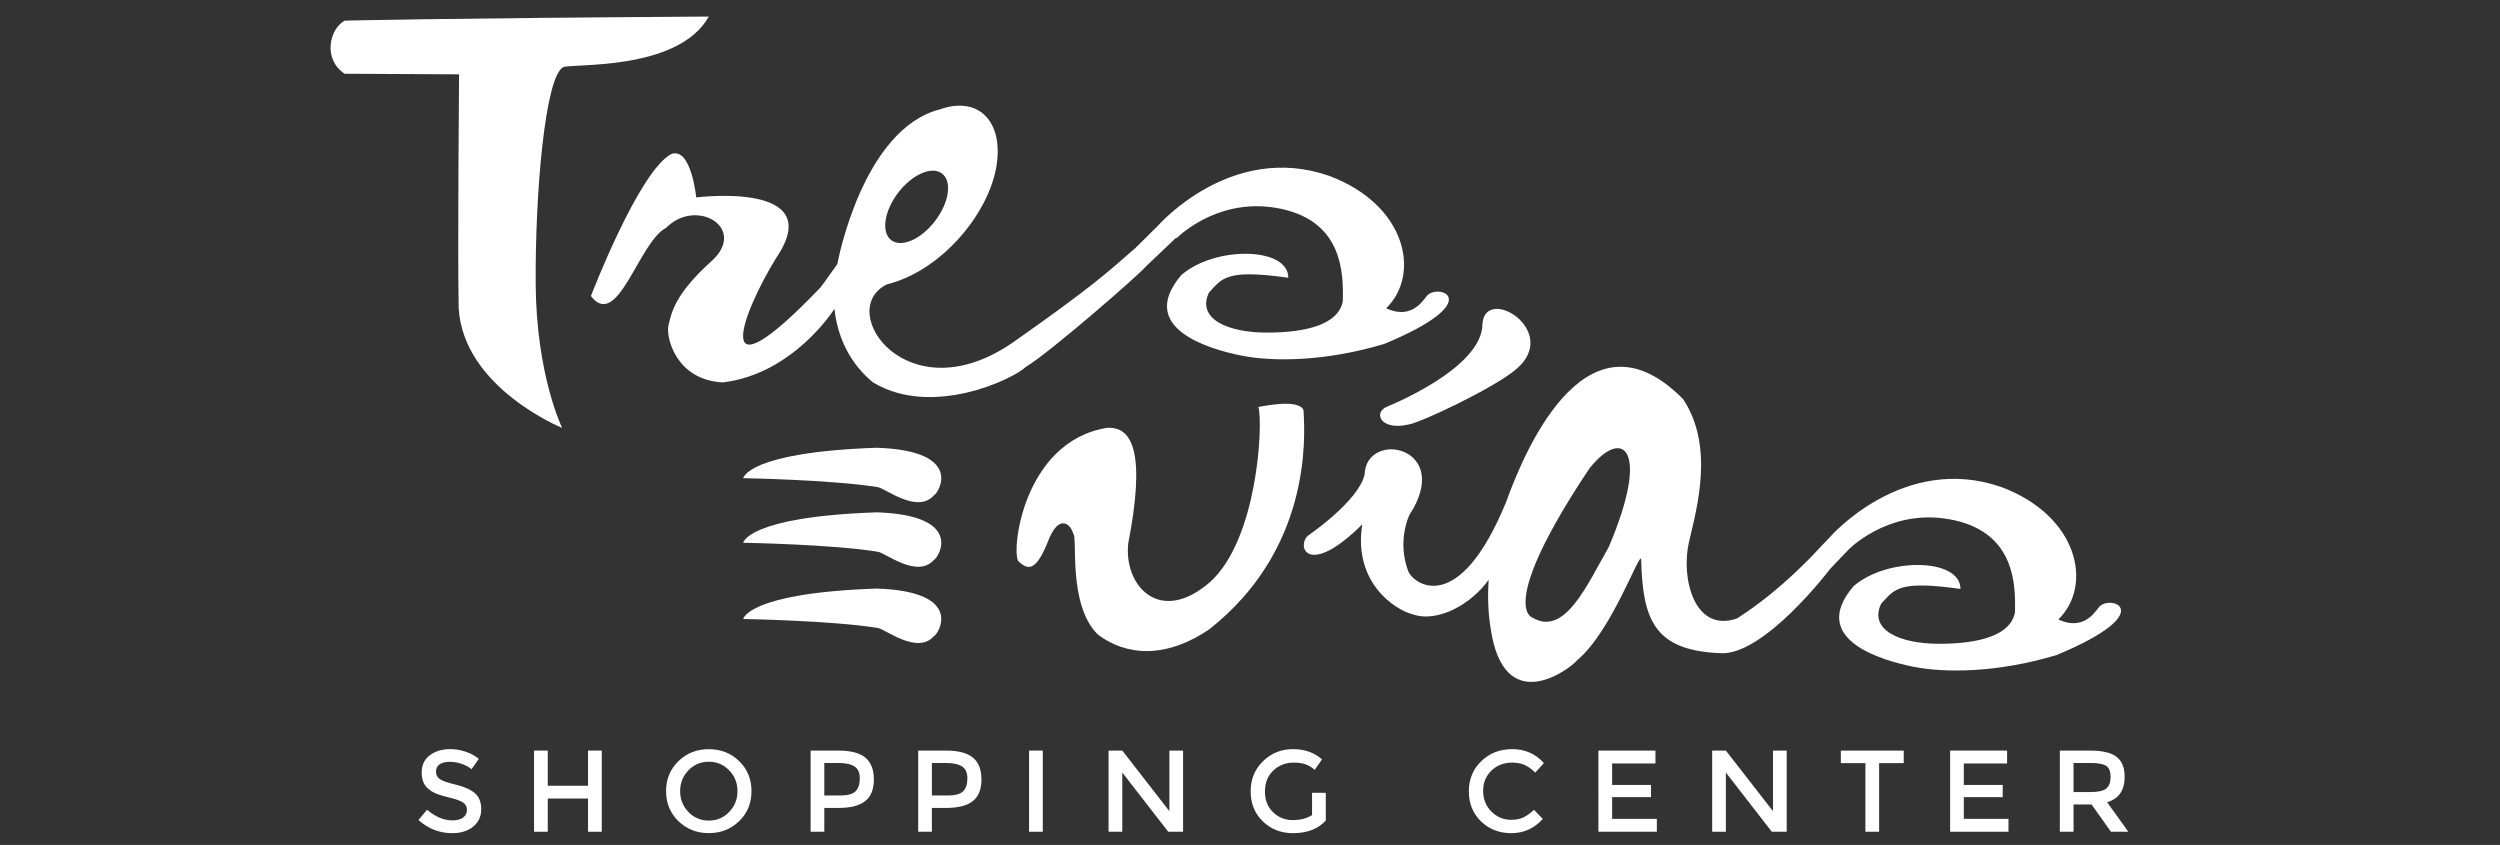 <?xml version="1.0" encoding="utf-8"?>
<!-- Generator: Adobe Illustrator 16.0.0, SVG Export Plug-In . SVG Version: 6.00 Build 0)  -->
<!DOCTYPE svg PUBLIC "-//W3C//DTD SVG 1.1//EN" "http://www.w3.org/Graphics/SVG/1.1/DTD/svg11.dtd">
<svg version="1.1" xmlns="http://www.w3.org/2000/svg" xmlns:xlink="http://www.w3.org/1999/xlink" x="0px" y="0px" width="216px"
	 height="73px" viewBox="0 0 216 73" enable-background="new 0 0 216 73" xml:space="preserve">
<rect x="0" y="0" width="216" height="73" fill="#333333" stroke="none"/>
<g id="Layer_1" display="none">
	<rect display="inline" width="216" height="73"/>
</g>
<g id="Layer_2">
	<g>
		<g>
			<path fill="#FFFFFF" d="M29.782,1.784c-1.311,0.706-1.916,3.328,0,4.588c0.858,0.005,9.881,0.05,9.881,0.05
				s-0.134,15.426-0.033,20.198c0.403,6.89,8.939,10.351,8.939,10.351s-2.235-4.57-2.286-12.434
				c-0.05-7.864,0.807-17.812,2.353-18.72c0.538-0.37,9.931,0.403,12.603-4.386C37.849,1.577,29.782,1.784,29.782,1.784z"/>
			<path fill="#FFFFFF" d="M123.244,25.612c-0.505,0.672-1.486,1.94-3.479,1.025c3.025-2.957,1.73-8.957-4.924-11.443
				c-8.469-2.958-14.787,4.301-14.787,4.301l-1.952,1.931c-2.441,2.131-3.733,3.346-10.572,8.152
				c-9.142,6.319-15.425-2.767-10.906-5.007c4.688-1.16,8.67-5.999,9.427-9.981c0.756-3.982-1.412-6.352-4.839-5.142
				c-6.705,1.713-8.839,13.241-8.839,13.241c-0.01,0.042-0.017,0.086-0.027,0.128c-0.721,1.031-1.428,1.989-1.428,1.989
				c-9.713,10.149-6.898,2.406-3.833-2.555c4.503-6.654-6.931-5.192-6.931-5.192s-0.429-4.361-2.142-3.756
				c-2.798,1.437-6.957,12.275-6.957,12.275c2.319,3.024,4.134-4.688,6.503-5.898c2.596-2.621,7.007,0,3.982,2.823
				c-3.377,3.024-3.528,4.638-3.781,5.596c-0.252,0.958,0.605,4.738,4.688,4.94c6.05-0.706,9.578-6.251,9.578-6.251l0.07-0.099
				c0.265,2.451,1.357,4.742,3.336,6.35c5.074,3.075,12.099-0.27,13.208-1.345c1.949-1.143,9.684-7.864,10.379-8.684l2.542-2.417
				l-0.009-0.007c0.055-0.004,0.109-0.013,0.15-0.049c0.404-0.37,3.898-3.63,9.09-2.471c5.193,1.16,5.293,5.495,5.227,7.949
				c-0.361,2.008-3.125,2.722-6.554,2.722c-3.427,0-6.083-1.21-5.008-3.461c1.143-1.21,1.412-2.051,6.856-1.277
				c0-2.689-6.352-2.756-9.242-0.236c-3.932,4.604,2.486,6.419,5.176,6.957c2.688,0.538,7.226,0.538,12.367-1.008
				C128.723,25.915,124.127,24.381,123.244,25.612z M77.601,16.653c1.213-1.59,2.911-2.332,3.793-1.659
				c0.882,0.673,0.614,2.506-0.599,4.096c-1.212,1.589-2.911,2.332-3.792,1.66C76.12,20.077,76.388,18.242,77.601,16.653z"/>
		</g>
		<path fill="#FFFFFF" d="M113.161,48.162"/>
		<g>
			<path fill="#FFFFFF" d="M88.023,48.531c-0.706-0.604,0.27-10.351,7.595-11.56c2.294-0.176,3.353,2.293,1.865,9.957
				c-0.419,3.62,2.68,7.175,7.074,3.353c4.101-3.697,4.588-13.645,4.168-15.124c0.754-0.121,3.411-0.672,3.894,0.252
				c0.176,2.583,0.566,12.098-8.129,18.955c-4.637,3.142-8.065,1.696-9.679,0.419c-2.571-2.612-1.68-8.401-2.083-8.67
				c-0.235-0.89-1.277-1.73-2.185,0.673C89.435,49.574,88.729,49.137,88.023,48.531z"/>
			<g>
				<path fill="#FFFFFF" d="M119.782,35.158c0,0,8.335-3.294,8.301-7.192c0.269-3.361,6.722,0.604,2.991,3.864
					c-1.794,1.613-8.301,4.672-9.343,4.84C119.312,37.24,118.64,35.694,119.782,35.158z"/>
				<path fill="#FFFFFF" d="M181.316,52.499c-0.503,0.672-1.485,1.94-3.477,1.024c3.024-2.957,1.729-8.956-4.925-11.443
					c-8.469-2.958-14.787,4.302-14.787,4.302l-0.907,0.952c0,0-3.227,3.63-7.158,6.106c-3.73,1.268-4.839-3.586-4.134-6.61
					s2.186-8.268-0.504-12.342c-8.052-8.165-13.412,3.619-15.305,8.91l0,0c-4.129,10.032-8.036,7.007-8.438,5.974
					c-0.538-1.379-0.631-3.201,0.088-4.877c3.861-5.911-3.734-7.423-3.869-3.491c-0.529,2.319-4.915,5.293-4.915,5.293
					c-0.983,0.983,0.075,3.605,4.714-0.993c-0.807,5.105,2.923,7.396,4.284,7.749c2.271,0.828,5.217-0.938,6.634-2.962
					c-0.085,1.297-0.064,2.72,0.168,4.149c1.112,7.847,6.782,3.64,7.516,2.772c3.008-2.537,5.427-9.577,5.494-8.671
					c0.135,5.142,1.076,7.831,6.756,8.09c3.797,0.346,9.577-7.283,9.577-7.283l1.647-1.725c0.403-0.369,3.897-3.63,9.091-2.471
					c5.191,1.16,5.293,5.495,5.226,7.948c-0.361,2.008-3.126,2.723-6.553,2.723c-3.429,0-6.084-1.21-5.009-3.462
					c1.143-1.21,1.412-2.051,6.855-1.277c0-2.688-6.352-2.755-9.241-0.235c-3.933,4.604,2.487,6.42,5.176,6.958
					c2.689,0.537,7.226,0.537,12.367-1.009C186.795,52.801,182.199,51.268,181.316,52.499z M138.997,47.259
					c-1.888,3.309-3.827,7.8-6.623,6.084c0,0-3.04-0.899,4.95-12.865C140.182,36.871,142.652,38.686,138.997,47.259z"/>
			</g>
		</g>
		<path fill="#FFFFFF" d="M64.213,41.315c0,0,0.353-2.245,11.544-2.629c7.663,0.256,5.31,3.956,4.94,4.104
			c-1.461,1.669-4.284-0.673-4.889-0.705C71.825,41.444,64.213,41.315,64.213,41.315z"/>
		<path fill="#FFFFFF" d="M64.213,46.895c0,0,0.353-2.245,11.544-2.629c7.663,0.256,5.31,3.956,4.94,4.104
			c-1.461,1.668-4.284-0.673-4.889-0.705C71.825,47.023,64.213,46.895,64.213,46.895z"/>
		<path fill="#FFFFFF" d="M64.213,53.482c0,0,0.353-2.245,11.544-2.63c7.663,0.256,5.31,3.956,4.94,4.105
			c-1.461,1.668-4.284-0.674-4.889-0.706C71.825,53.61,64.213,53.482,64.213,53.482z"/>
		<path fill="#FFFFFF" d="M38.848,65.82c-0.344,0-0.628,0.068-0.849,0.208c-0.218,0.142-0.329,0.354-0.329,0.638
			c0,0.283,0.11,0.501,0.329,0.653c0.22,0.147,0.69,0.312,1.41,0.485c0.719,0.174,1.259,0.416,1.625,0.732
			c0.363,0.313,0.545,0.775,0.545,1.389c0,0.611-0.23,1.107-0.691,1.489c-0.46,0.383-1.066,0.571-1.817,0.571
			c-1.095,0-2.067-0.379-2.917-1.133l0.742-0.893c0.707,0.614,1.445,0.922,2.206,0.922c0.382,0,0.686-0.082,0.909-0.244
			c0.223-0.164,0.334-0.383,0.334-0.653c0-0.271-0.104-0.482-0.316-0.63c-0.211-0.153-0.574-0.288-1.088-0.414
			c-0.515-0.124-0.906-0.237-1.174-0.341c-0.265-0.101-0.505-0.237-0.71-0.404c-0.417-0.315-0.622-0.796-0.622-1.446
			c0-0.646,0.234-1.147,0.707-1.498c0.471-0.351,1.054-0.527,1.749-0.527c0.448,0,0.893,0.072,1.334,0.221
			c0.442,0.149,0.821,0.354,1.143,0.622l-0.631,0.893c-0.208-0.186-0.489-0.34-0.843-0.46C39.542,65.88,39.191,65.82,38.848,65.82z"
			/>
		<path fill="#FFFFFF" d="M46.142,71.862V64.85h1.184v3.039h3.481V64.85h1.184v7.013h-1.184v-2.869h-3.481v2.869H46.142z"/>
		<path fill="#FFFFFF" d="M63.866,70.943c-0.707,0.691-1.584,1.038-2.625,1.038c-1.045,0-1.919-0.347-2.629-1.038
			c-0.71-0.691-1.063-1.556-1.063-2.588s0.354-1.897,1.063-2.588c0.71-0.691,1.584-1.038,2.629-1.038
			c1.041,0,1.918,0.347,2.625,1.038c0.71,0.69,1.063,1.556,1.063,2.588S64.577,70.252,63.866,70.943z M62.998,66.554
			c-0.477-0.492-1.063-0.741-1.757-0.741c-0.698,0-1.285,0.249-1.761,0.741c-0.477,0.495-0.717,1.098-0.717,1.802
			s0.241,1.307,0.717,1.799c0.477,0.495,1.063,0.745,1.761,0.745c0.693,0,1.28-0.25,1.757-0.745c0.48-0.492,0.72-1.095,0.72-1.799
			S63.478,67.049,62.998,66.554z"/>
		<path fill="#FFFFFF" d="M74.77,65.461c0.486,0.407,0.732,1.036,0.732,1.885s-0.25,1.475-0.748,1.868
			c-0.499,0.395-1.262,0.591-2.291,0.591H71.22v2.058h-1.184V64.85h2.409C73.505,64.85,74.281,65.055,74.77,65.461z M73.931,68.356
			c0.239-0.254,0.356-0.619,0.356-1.105c0-0.483-0.148-0.827-0.451-1.025c-0.299-0.202-0.77-0.304-1.414-0.304H71.22v2.809h1.373
			C73.249,68.73,73.694,68.604,73.931,68.356z"/>
		<path fill="#FFFFFF" d="M84.066,65.461c0.486,0.407,0.732,1.036,0.732,1.885s-0.249,1.475-0.748,1.868
			c-0.499,0.395-1.263,0.591-2.291,0.591h-1.244v2.058h-1.183V64.85h2.405C82.8,64.85,83.577,65.055,84.066,65.461z M83.227,68.356
			c0.237-0.254,0.356-0.619,0.356-1.105c0-0.483-0.152-0.827-0.451-1.025c-0.3-0.202-0.773-0.304-1.414-0.304h-1.203v2.809h1.373
			C82.545,68.73,82.99,68.604,83.227,68.356z"/>
		<path fill="#FFFFFF" d="M88.912,64.85h1.184v7.013h-1.184V64.85z"/>
		<path fill="#FFFFFF" d="M101.036,64.85h1.183v7.013h-1.283l-3.971-5.116v5.116h-1.184V64.85h1.184l4.071,5.235V64.85z"/>
		<path fill="#FFFFFF" d="M113.363,68.496h1.184v2.398c-0.662,0.729-1.609,1.092-2.838,1.092c-1.038,0-1.905-0.341-2.603-1.022
			c-0.701-0.682-1.049-1.543-1.049-2.589c0-1.044,0.357-1.912,1.067-2.606c0.713-0.696,1.574-1.044,2.584-1.044
			c1.007,0,1.847,0.293,2.515,0.884l-0.63,0.903c-0.274-0.234-0.55-0.398-0.827-0.486c-0.277-0.093-0.6-0.137-0.97-0.137
			c-0.709,0-1.302,0.228-1.785,0.686c-0.479,0.461-0.72,1.061-0.72,1.805c0,0.748,0.233,1.345,0.701,1.795
			c0.467,0.452,1.035,0.68,1.7,0.68c0.667,0,1.222-0.146,1.67-0.433V68.496z"/>
		<path fill="#FFFFFF" d="M130.559,70.831c0.407,0,0.756-0.066,1.054-0.205c0.293-0.135,0.6-0.354,0.921-0.656l0.765,0.783
			c-0.745,0.823-1.645,1.233-2.705,1.233c-1.06,0-1.938-0.341-2.639-1.022c-0.697-0.682-1.047-1.543-1.047-2.589
			c0-1.044,0.355-1.912,1.069-2.606c0.711-0.696,1.61-1.044,2.698-1.044c1.085,0,1.994,0.401,2.72,1.206l-0.751,0.819
			c-0.333-0.321-0.649-0.546-0.946-0.671c-0.3-0.127-0.646-0.19-1.047-0.19c-0.71,0-1.305,0.228-1.787,0.686
			c-0.483,0.461-0.722,1.045-0.722,1.757c0,0.711,0.238,1.307,0.716,1.784C129.337,70.595,129.901,70.831,130.559,70.831z"/>
		<path fill="#FFFFFF" d="M143.03,64.85v1.114h-3.743v1.855h3.361v1.055h-3.361v1.874h3.863v1.114h-5.047V64.85H143.03z"/>
		<path fill="#FFFFFF" d="M153.186,64.85h1.184v7.013h-1.285l-3.97-5.116v5.116h-1.183V64.85h1.183l4.071,5.235V64.85z"/>
		<path fill="#FFFFFF" d="M162.356,65.932v5.931h-1.185v-5.931h-2.123V64.85h5.435v1.082H162.356z"/>
		<path fill="#FFFFFF" d="M173.413,64.85v1.114h-3.74v1.855h3.361v1.055h-3.361v1.874h3.859v1.114h-5.042V64.85H173.413z"/>
		<path fill="#FFFFFF" d="M183.569,67.128c0,1.155-0.504,1.884-1.515,2.184l1.834,2.551h-1.501l-1.677-2.358h-1.557v2.358h-1.183
			V64.85h2.609c1.07,0,1.834,0.181,2.295,0.543C183.34,65.752,183.569,66.332,183.569,67.128z M181.996,68.119
			c0.238-0.205,0.359-0.54,0.359-0.998c0-0.457-0.123-0.772-0.369-0.943c-0.25-0.17-0.691-0.256-1.325-0.256h-1.507v2.51h1.475
			C181.298,68.432,181.755,68.327,181.996,68.119z"/>
	</g>
</g>
</svg>
